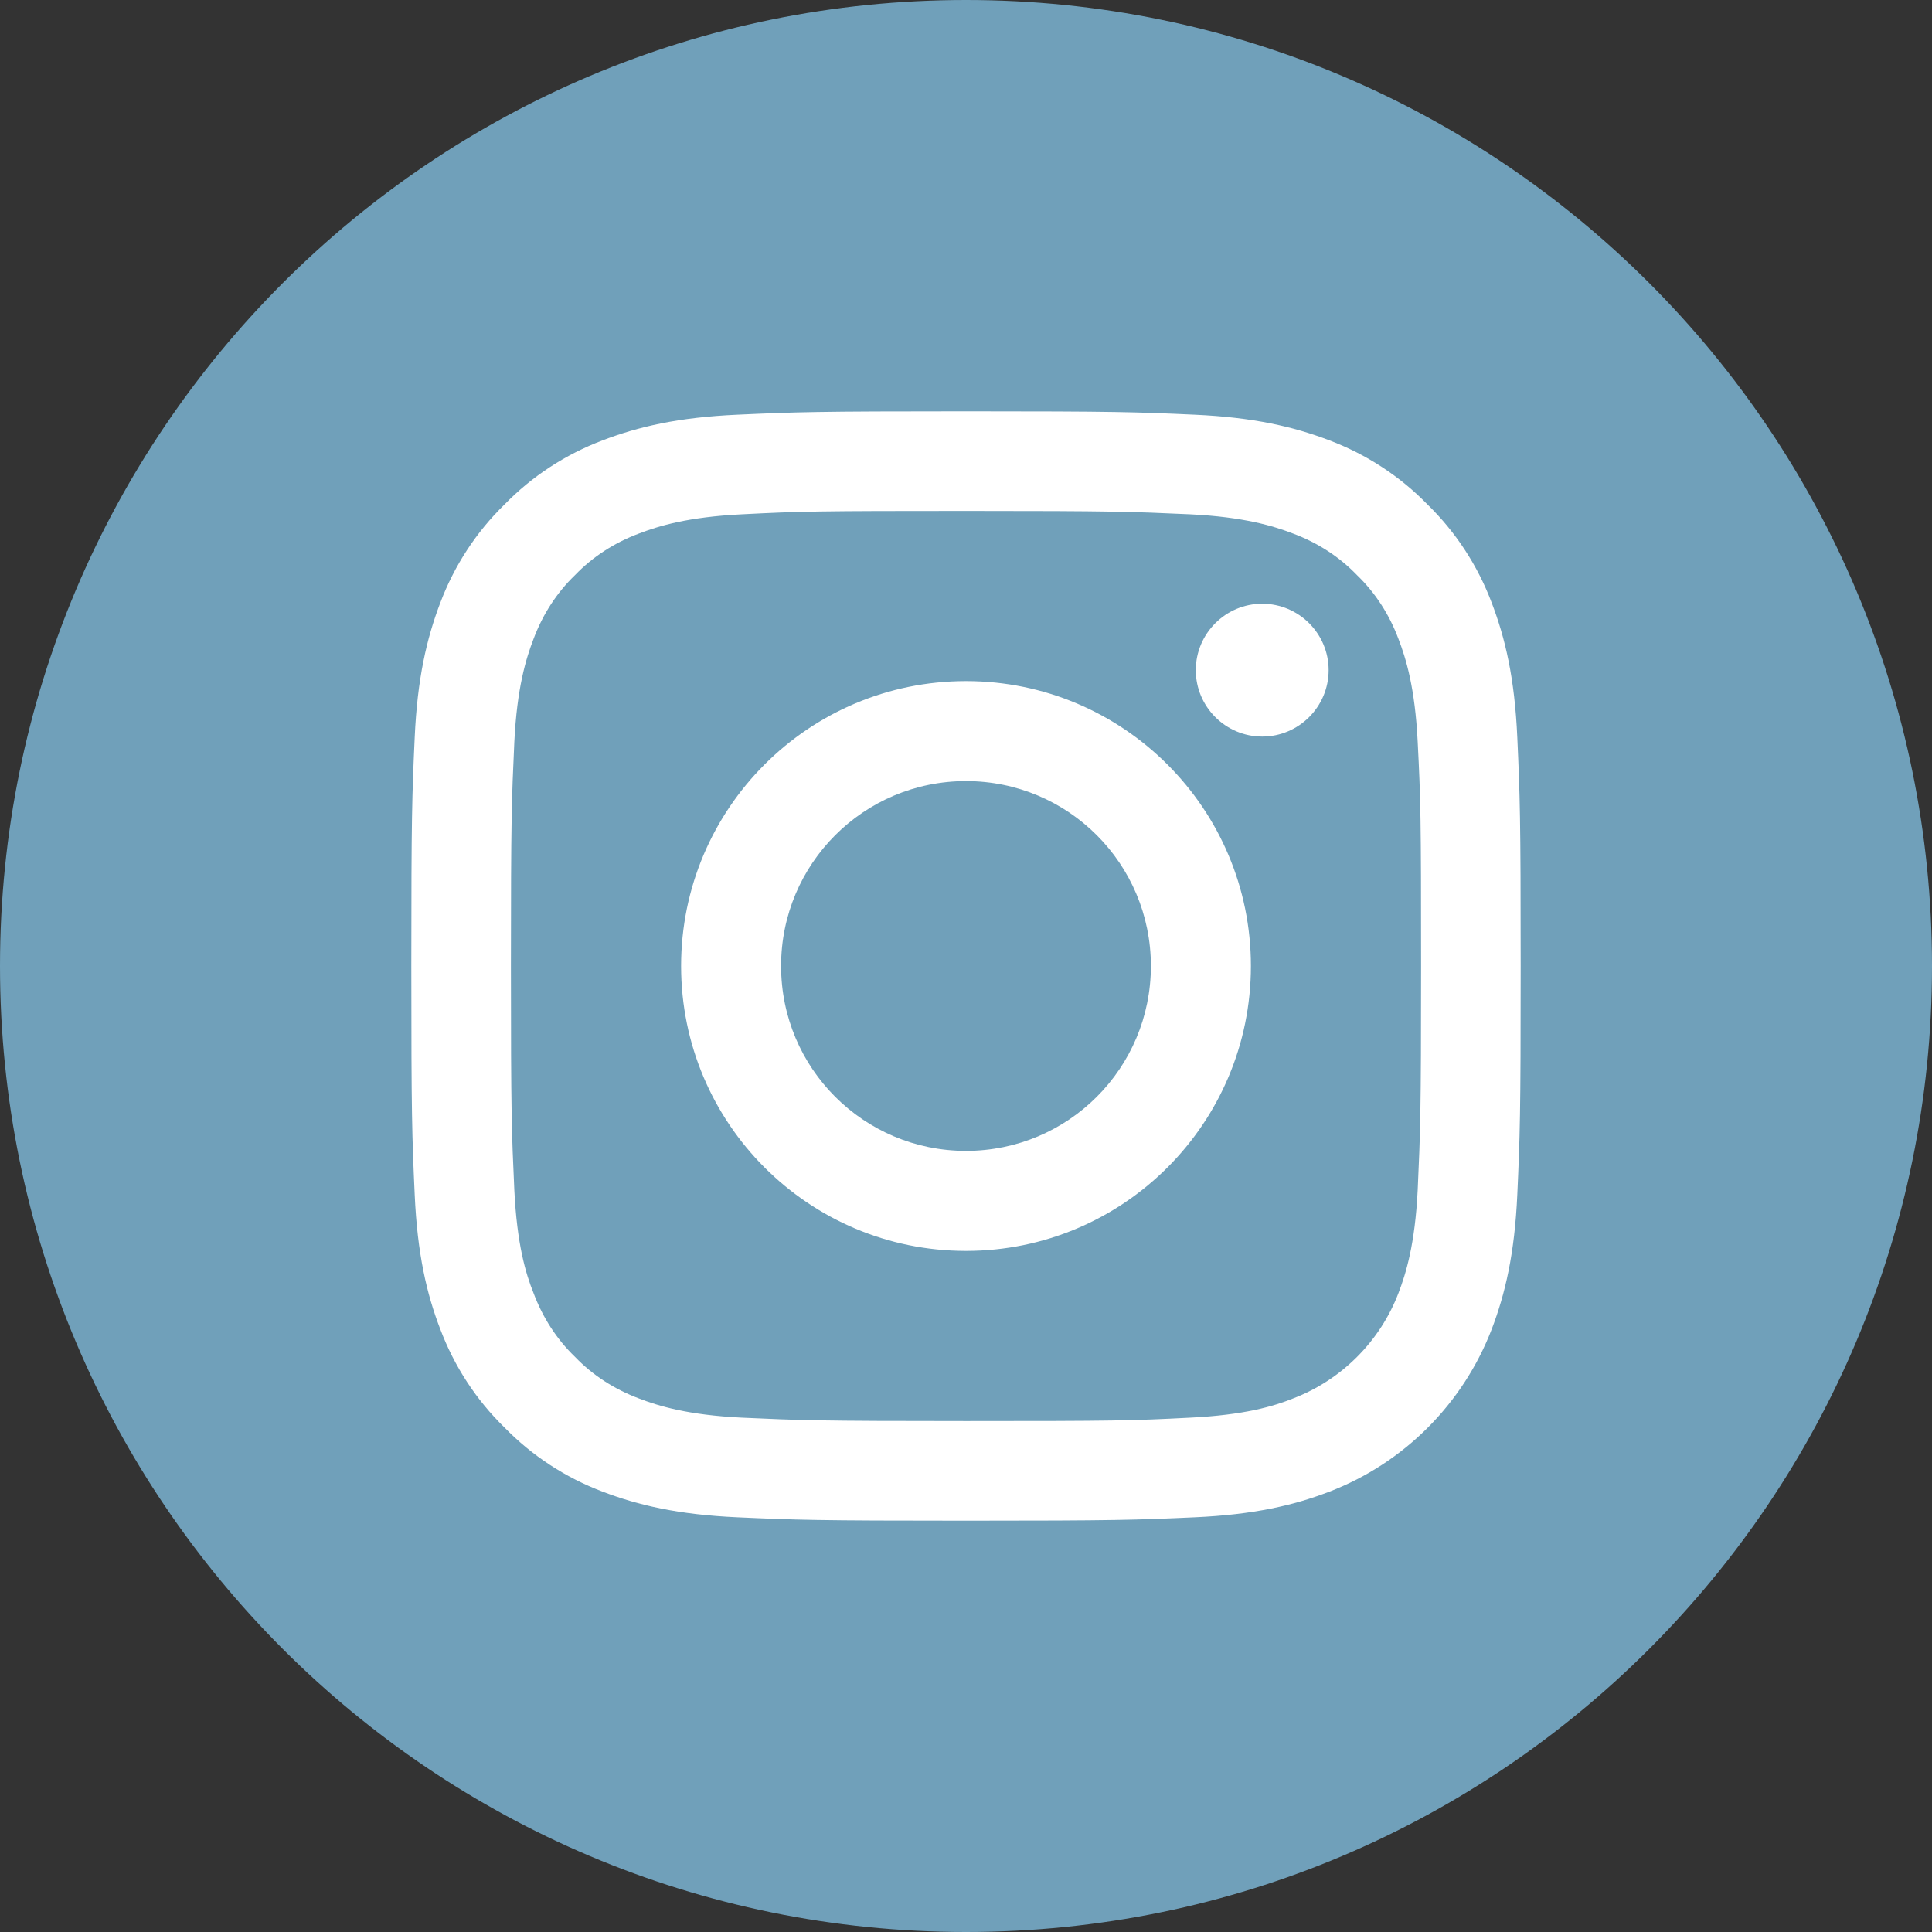 <svg width="69" height="69" viewBox="0 0 69 69" fill="none" xmlns="http://www.w3.org/2000/svg">
<rect x="0" y="0" width="69" height="69" fill="#333333" stroke="none"/>
<g clip-path="url(#clip0_3034_131)">
<path d="M61 34.5C61 49.156 49.156 61 34.5 61C19.844 61 8 49.156 8 34.5C8 19.844 19.844 8 34.5 8C49.156 8 61 19.844 61 34.5Z" fill="white"/>
<path d="M41.103 34.5C41.103 38.152 38.152 41.103 34.5 41.103C30.848 41.103 27.896 38.152 27.896 34.5C27.896 30.848 30.848 27.896 34.5 27.896C38.152 27.896 41.103 30.848 41.103 34.5Z" fill="#70A0BA"/>
<path d="M49.944 22.816C49.621 21.953 49.122 21.172 48.462 20.538C47.828 19.878 47.047 19.379 46.184 19.056C45.483 18.786 44.432 18.463 42.505 18.368C40.416 18.274 39.783 18.247 34.5 18.247C29.204 18.247 28.584 18.261 26.495 18.368C24.568 18.463 23.517 18.786 22.816 19.056C21.953 19.379 21.172 19.878 20.538 20.538C19.878 21.172 19.379 21.953 19.056 22.816C18.786 23.516 18.463 24.568 18.369 26.495C18.274 28.584 18.247 29.203 18.247 34.5C18.247 39.796 18.274 40.416 18.369 42.505C18.463 44.432 18.773 45.483 19.056 46.184C19.379 47.047 19.878 47.828 20.538 48.462C21.172 49.122 21.953 49.62 22.816 49.944C23.517 50.214 24.568 50.537 26.495 50.631C28.584 50.726 29.204 50.752 34.5 50.752C39.796 50.752 40.416 50.739 42.505 50.631C44.432 50.537 45.483 50.227 46.184 49.944C47.909 49.284 49.284 47.909 49.944 46.184C50.214 45.483 50.537 44.432 50.632 42.505C50.726 40.416 50.753 39.783 50.753 34.5C50.753 29.203 50.739 28.584 50.632 26.495C50.537 24.568 50.214 23.516 49.944 22.816ZM34.5 44.675C28.88 44.675 24.325 40.12 24.325 34.5C24.325 28.88 28.88 24.325 34.5 24.325C40.12 24.325 44.675 28.88 44.675 34.5C44.675 40.12 40.12 44.675 34.5 44.675ZM45.079 26.306C43.772 26.306 42.707 25.241 42.707 23.934C42.707 22.627 43.772 21.562 45.079 21.562C46.386 21.562 47.451 22.627 47.451 23.934C47.451 25.241 46.386 26.306 45.079 26.306Z" fill="#70A0BA"/>
<path d="M34.5 0C15.444 0 0 15.444 0 34.5C0 53.556 15.444 69 34.5 69C53.556 69 69 53.556 69 34.5C69 15.444 53.556 0 34.5 0ZM54.189 42.667C54.095 44.769 53.758 46.211 53.273 47.478C52.249 50.133 50.146 52.249 47.478 53.273C46.225 53.758 44.783 54.095 42.667 54.189C40.551 54.284 39.877 54.31 34.5 54.31C29.123 54.31 28.449 54.284 26.333 54.189C24.231 54.095 22.789 53.758 21.522 53.273C20.201 52.774 19.002 51.993 18.018 50.982C17.007 49.998 16.226 48.799 15.727 47.478C15.242 46.225 14.905 44.783 14.811 42.667C14.716 40.551 14.69 39.877 14.69 34.5C14.69 29.123 14.716 28.449 14.811 26.333C14.905 24.231 15.242 22.789 15.727 21.522C16.226 20.201 17.007 19.002 18.018 18.018C19.002 17.007 20.201 16.226 21.522 15.727C22.789 15.242 24.217 14.905 26.333 14.811C28.449 14.716 29.123 14.69 34.5 14.69C39.877 14.69 40.551 14.716 42.667 14.811C44.769 14.905 46.211 15.242 47.478 15.727C48.799 16.226 49.998 17.007 50.982 18.018C51.993 19.002 52.774 20.201 53.273 21.522C53.758 22.789 54.095 24.217 54.189 26.333C54.284 28.449 54.31 29.123 54.31 34.5C54.31 39.877 54.284 40.551 54.189 42.667Z" fill="#70A0BA"/>
</g>
<defs>
<clipPath id="clip0_3034_131">
<rect width="69" height="69" fill="white"/>
</clipPath>
</defs>
</svg>
